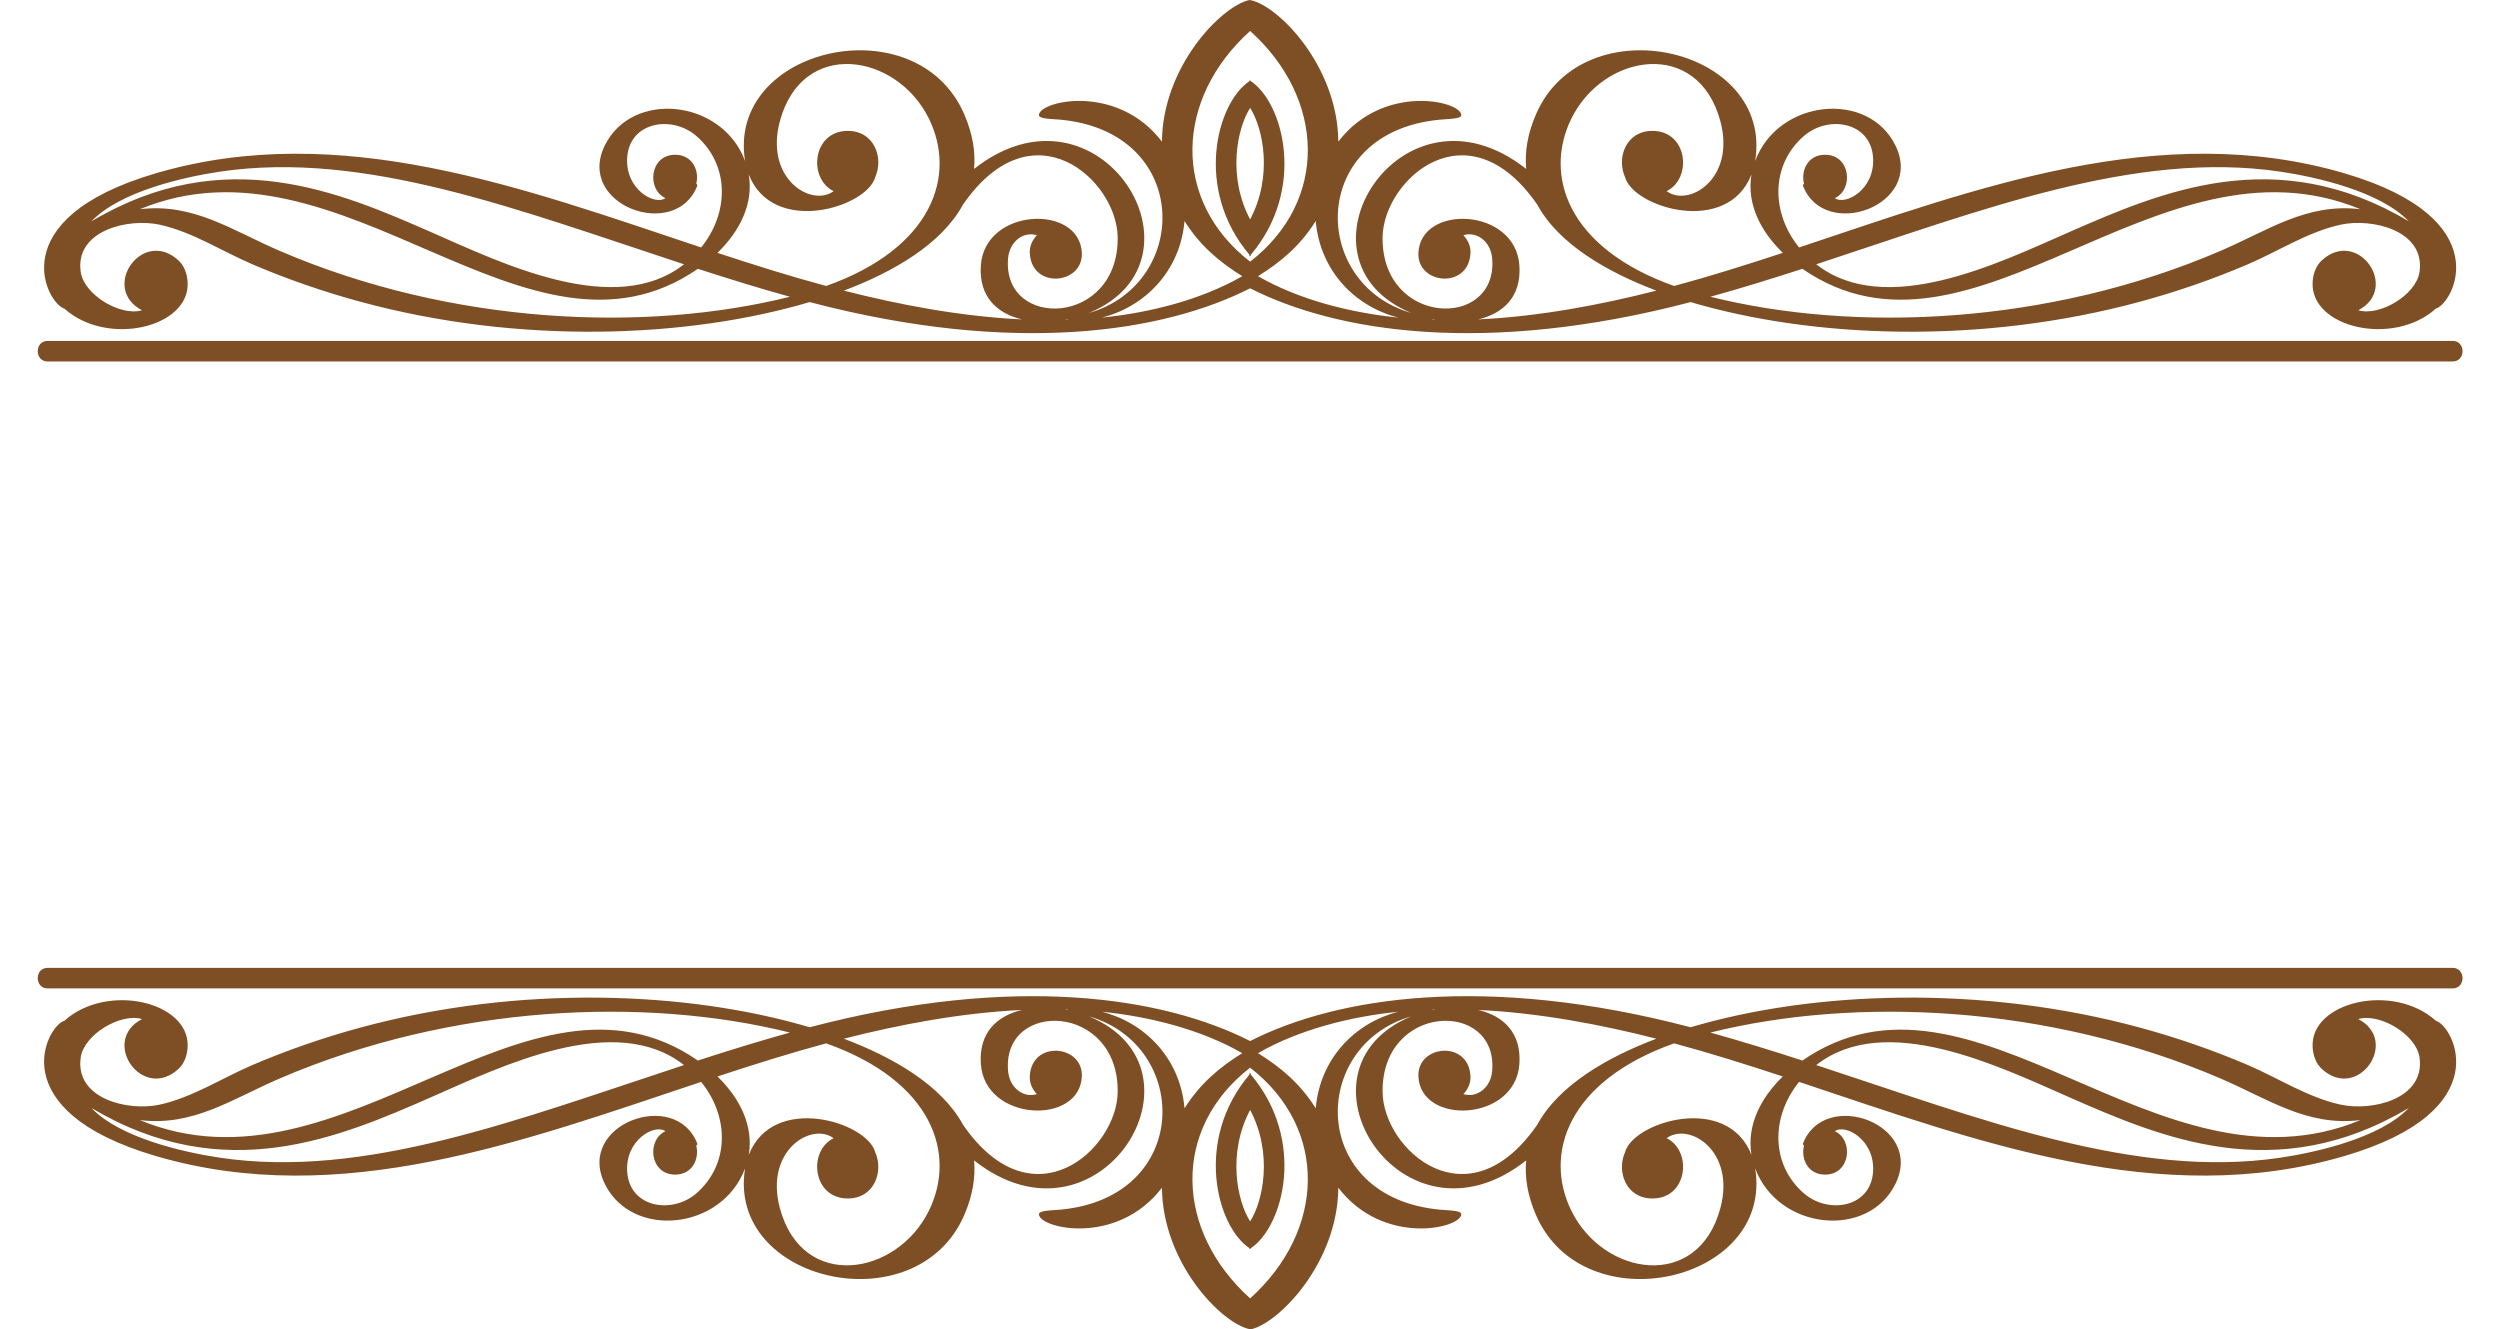 <?xml version="1.0" encoding="UTF-8" standalone="no"?><svg xmlns="http://www.w3.org/2000/svg" xmlns:xlink="http://www.w3.org/1999/xlink" fill="#000000" height="197.4" preserveAspectRatio="xMidYMid meet" version="1" viewBox="-5.6 0.0 371.2 197.4" width="371.2" zoomAndPan="magnify"><defs><clipPath id="a"><path d="M 0 50 L 360.039 50 L 360.039 54 L 0 54 Z M 0 50"/></clipPath><clipPath id="b"><path d="M 0 143 L 360.039 143 L 360.039 147 L 0 147 Z M 0 143"/></clipPath><clipPath id="c"><path d="M 0 147 L 360 147 L 360 197.379 L 0 197.379 Z M 0 147"/></clipPath></defs><g><g id="change1_3"><path d="M 180.02 32.582 C 176.605 26.133 178.094 19.031 180.02 16.027 C 181.945 19.031 183.43 26.133 180.02 32.582 Z M 180.121 12.051 L 180.121 11.93 C 180.086 11.949 180.051 11.969 180.02 11.988 C 179.984 11.969 179.949 11.949 179.918 11.93 L 179.918 12.051 C 175.043 15.297 171.684 28.109 179.918 37.828 L 179.918 38.066 C 179.949 38.031 179.984 37.992 180.02 37.953 C 180.051 37.992 180.09 38.031 180.121 38.066 L 180.121 37.828 C 188.352 28.109 184.992 15.297 180.121 12.051" fill="#7e4e24"/></g><g clip-path="url(#a)" id="change1_2"><path d="M 231.613 53.672 C 282.117 53.672 333.895 53.672 358.562 53.672 C 360.531 53.672 360.527 50.617 358.562 50.617 C 333.777 50.617 282.051 50.617 231.613 50.617 C 191.777 50.617 152.75 50.617 128.426 50.617 C 86.109 50.617 43.793 50.617 1.477 50.617 C -0.488 50.617 -0.492 53.672 1.477 53.672 C 43.793 53.672 86.109 53.672 128.426 53.672 C 152.75 53.672 191.785 53.672 231.613 53.672" fill="#7e4e24"/></g><g id="change1_4"><path d="M 249.844 18.012 C 252.129 26.566 245.145 30.812 241.859 28.383 C 245.711 26.488 245.008 19.434 239.758 19.434 C 235.762 19.434 234.418 23.508 235.688 26.297 C 236.867 30.773 250.84 35.121 254.461 25.906 C 253.719 30.262 255.824 34.363 259.113 37.543 C 253.695 39.328 248.312 41.023 242.973 42.461 C 227.176 36.867 223.555 26.051 227.719 17.602 C 232.512 7.871 246.543 5.637 249.844 18.012 Z M 262.02 39.914 C 287.281 57.344 314.742 18.582 344.887 31.07 C 336.945 30.086 331.156 34.223 324.117 37.246 C 298.477 48.262 269.785 49.41 248.348 44.062 C 252.934 42.793 257.488 41.383 262.02 39.914 Z M 332.988 25.488 C 338.438 26.297 347.836 28.441 352.062 32.867 C 332.309 21.086 315.195 28.52 301.516 34.516 C 291.16 39.059 274.34 47.293 264.074 39.242 C 288.598 31.203 311.406 22.285 332.988 25.488 Z M 219.996 39.375 C 219.383 30.82 205.328 30.262 205.004 37.551 C 204.793 42.254 212.492 43.012 212.738 37.551 C 212.781 36.547 212.352 35.625 211.68 34.926 C 213.609 34.316 215.762 35.777 215.965 38.434 C 216.781 49.016 199.477 48.465 199.688 35.184 C 199.82 26.695 212.293 15.426 222.641 30.363 C 225.852 36.285 233.125 40.434 240.344 43.152 C 231.996 45.277 222.93 47 213.879 47.426 C 217.543 46.57 220.336 44.105 219.996 39.375 Z M 207.105 47.488 C 207.121 47.473 207.117 47.445 207.129 47.426 C 207.254 47.449 207.379 47.477 207.504 47.496 C 207.371 47.492 207.238 47.492 207.105 47.488 Z M 152.934 47.488 C 152.801 47.492 152.664 47.492 152.531 47.496 C 152.656 47.477 152.781 47.449 152.906 47.426 C 152.922 47.445 152.914 47.473 152.934 47.488 Z M 119.695 43.152 C 126.91 40.434 134.188 36.285 137.395 30.363 C 147.742 15.426 160.219 26.695 160.352 35.184 C 160.559 48.465 143.254 49.016 144.07 38.434 C 144.277 35.777 146.43 34.316 148.359 34.926 C 147.684 35.625 147.258 36.547 147.301 37.551 C 147.547 43.012 155.242 42.254 155.031 37.551 C 154.707 30.262 140.652 30.82 140.039 39.375 C 139.699 44.105 142.496 46.57 146.156 47.426 C 137.105 47 128.039 45.277 119.695 43.152 Z M 100.926 37.543 C 104.215 34.363 106.316 30.262 105.574 25.906 C 109.199 35.121 123.168 30.773 124.352 26.297 C 125.617 23.508 124.277 19.434 120.277 19.434 C 115.027 19.434 114.324 26.488 118.176 28.383 C 114.895 30.812 107.91 26.566 110.191 18.012 C 113.496 5.637 127.523 7.871 132.32 17.602 C 136.48 26.051 132.863 36.867 117.066 42.461 C 111.723 41.023 106.34 39.328 100.926 37.543 Z M 15.152 31.07 C 45.293 18.582 72.754 57.344 98.02 39.914 C 102.551 41.383 107.105 42.793 111.691 44.062 C 90.25 49.41 61.562 48.262 35.918 37.246 C 28.879 34.223 23.094 30.086 15.152 31.07 Z M 95.965 39.242 C 85.699 47.293 68.879 39.059 58.52 34.516 C 44.844 28.52 27.727 21.086 7.973 32.867 C 12.199 28.441 21.602 26.297 27.051 25.488 C 48.629 22.285 71.438 31.203 95.965 39.242 Z M 170.277 32.816 C 172.574 36.473 175.441 38.891 178.852 41.008 C 172.773 44.516 165.074 46.453 157.996 47.156 C 164.375 45.555 169.637 40.27 170.277 32.816 Z M 180.02 38.855 C 168.332 29.785 168.863 14.641 180.02 4.594 C 191.176 14.641 191.703 29.785 180.02 38.855 Z M 202.039 47.156 C 194.965 46.453 187.262 44.516 181.188 41.008 C 184.598 38.891 187.465 36.473 189.762 32.816 C 190.402 40.27 195.66 45.555 202.039 47.156 Z M 180.02 0.016 C 179.984 0.012 179.949 0.008 179.918 0 C 175.73 0.918 167.016 9.891 166.926 21.027 C 160.277 12.352 148.867 14.961 148.664 17.039 C 148.625 17.586 149.734 17.621 151.812 17.766 C 171.363 19.57 171.219 42.133 156.086 46.469 C 175.109 38.621 157.602 10.438 139.027 25.086 C 139.262 22.609 138.844 19.906 137.559 16.938 C 130.477 0.633 102.277 6.973 105.027 23.898 C 101.594 14.699 88.211 13.363 84.188 21.625 C 79.875 30.48 94.719 35.852 97.922 27.605 C 97.977 27.473 97.91 27.375 97.777 27.305 C 98.273 25.367 97.242 22.977 94.652 22.977 C 90.863 22.977 90.375 28.109 93.203 29.418 C 91.598 30.555 87.23 28.113 87.523 23.426 C 87.859 18.047 94.184 17.059 97.797 20.191 C 102.75 24.492 102.684 31.617 98.504 36.742 C 72.113 27.953 44.914 17.695 17.527 25.734 C -5.594 32.523 1.406 45.109 3.957 45.82 C 10.316 51.535 22.559 48.637 22.262 41.961 C 22.207 40.758 21.809 39.508 20.895 38.664 C 15.543 33.754 9.23 42.785 15.48 46.07 C 12.32 47.012 6.867 43.789 6.383 40.375 C 5.504 34.211 13.43 32.348 18.094 33.359 C 22.941 34.41 27.363 37.312 31.906 39.254 C 37.078 41.465 42.406 43.305 47.832 44.781 C 71.52 51.23 96.48 50.223 114.613 44.855 C 145.102 52.852 167.195 49.324 180.02 42.805 C 192.84 49.324 214.938 52.852 245.422 44.855 C 263.555 50.223 288.516 51.23 312.203 44.781 C 317.633 43.305 322.957 41.465 328.133 39.254 C 332.672 37.312 337.098 34.41 341.941 33.359 C 346.605 32.348 354.531 34.211 353.652 40.375 C 353.168 43.789 347.719 47.012 344.559 46.07 C 350.805 42.785 344.492 33.754 339.141 38.664 C 338.227 39.508 337.828 40.758 337.777 41.961 C 337.477 48.637 349.723 51.535 356.078 45.82 C 358.633 45.109 365.629 32.523 342.512 25.734 C 315.121 17.695 287.922 27.953 261.531 36.742 C 257.352 31.617 257.285 24.492 262.242 20.191 C 265.852 17.059 272.18 18.047 272.516 23.426 C 272.805 28.113 268.441 30.555 266.836 29.418 C 269.66 28.109 269.176 22.977 265.387 22.977 C 262.797 22.977 261.766 25.367 262.262 27.305 C 262.129 27.375 262.062 27.473 262.113 27.605 C 265.316 35.852 280.16 30.48 275.848 21.625 C 271.824 13.363 258.445 14.699 255.008 23.898 C 257.758 6.973 229.562 0.633 222.48 16.938 C 221.191 19.906 220.773 22.609 221.012 25.086 C 202.438 10.438 184.926 38.621 203.949 46.469 C 188.82 42.133 188.672 19.57 208.223 17.766 C 210.305 17.621 211.41 17.586 211.371 17.039 C 211.168 14.961 199.762 12.352 193.113 21.027 C 193.023 9.891 184.309 0.918 180.121 0.031 C 180.086 0.008 180.055 0.012 180.02 0.016" fill="#7e4e24"/></g><g id="change1_5"><path d="M 180.02 164.801 C 183.43 171.25 181.945 178.352 180.02 181.352 C 178.094 178.352 176.605 171.25 180.02 164.801 Z M 179.918 185.332 L 179.918 185.453 C 179.949 185.434 179.984 185.414 180.02 185.391 C 180.051 185.414 180.086 185.434 180.121 185.453 L 180.121 185.332 C 184.992 182.082 188.352 169.273 180.121 159.551 L 180.121 159.312 C 180.09 159.352 180.051 159.387 180.02 159.426 C 179.984 159.387 179.949 159.352 179.918 159.312 L 179.918 159.551 C 171.684 169.273 175.043 182.082 179.918 185.332" fill="#7e4e24"/></g><g clip-path="url(#b)" id="change1_6"><path d="M 128.426 143.707 C 77.918 143.707 26.141 143.707 1.477 143.707 C -0.492 143.707 -0.488 146.762 1.477 146.762 C 26.262 146.762 77.984 146.762 128.426 146.762 C 168.258 146.762 207.289 146.762 231.613 146.762 C 273.93 146.762 316.246 146.762 358.562 146.762 C 360.527 146.762 360.531 143.707 358.562 143.707 C 316.246 143.707 273.93 143.707 231.613 143.707 C 207.285 143.707 168.25 143.707 128.426 143.707" fill="#7e4e24"/></g><g clip-path="url(#c)" id="change1_1"><path d="M 110.191 179.371 C 107.91 170.816 114.895 166.57 118.176 169 C 114.324 170.891 115.027 177.949 120.277 177.949 C 124.277 177.949 125.617 173.875 124.352 171.082 C 123.168 166.605 109.199 162.258 105.574 171.477 C 106.316 167.121 104.215 163.016 100.926 159.836 C 106.34 158.055 111.723 156.355 117.066 154.918 C 132.863 160.512 136.48 171.332 132.32 179.777 C 127.523 189.512 113.496 191.746 110.191 179.371 Z M 98.02 157.469 C 72.754 140.039 45.293 178.801 15.152 166.309 C 23.094 167.293 28.879 163.16 35.918 160.137 C 61.562 149.121 90.25 147.969 111.691 153.316 C 107.105 154.59 102.551 155.996 98.02 157.469 Z M 27.051 171.895 C 21.602 171.086 12.199 168.941 7.973 164.512 C 27.727 176.297 44.844 168.863 58.52 162.863 C 68.879 158.32 85.699 150.09 95.965 158.141 C 71.438 166.18 48.629 175.098 27.051 171.895 Z M 140.039 158.008 C 140.652 166.562 154.707 167.117 155.031 159.832 C 155.242 155.125 147.547 154.367 147.301 159.832 C 147.258 160.832 147.684 161.758 148.359 162.453 C 146.43 163.062 144.277 161.605 144.07 158.945 C 143.254 148.367 160.559 148.914 160.352 162.199 C 160.219 170.684 147.742 181.957 137.395 167.016 C 134.188 161.098 126.91 156.945 119.695 154.227 C 128.039 152.102 137.105 150.383 146.156 149.957 C 142.496 150.812 139.699 153.277 140.039 158.008 Z M 152.934 149.895 C 152.914 149.91 152.922 149.938 152.906 149.957 C 152.781 149.934 152.656 149.906 152.531 149.883 C 152.664 149.887 152.801 149.891 152.934 149.895 Z M 207.105 149.895 C 207.238 149.891 207.371 149.887 207.504 149.883 C 207.379 149.906 207.254 149.934 207.129 149.957 C 207.117 149.938 207.121 149.91 207.105 149.895 Z M 240.344 154.227 C 233.125 156.945 225.852 161.098 222.641 167.016 C 212.293 181.957 199.82 170.684 199.688 162.199 C 199.477 148.914 216.781 148.367 215.965 158.945 C 215.762 161.605 213.609 163.062 211.68 162.453 C 212.352 161.758 212.781 160.832 212.738 159.832 C 212.492 154.367 204.793 155.125 205.004 159.832 C 205.328 167.117 219.383 166.562 219.996 158.008 C 220.336 153.277 217.543 150.812 213.879 149.957 C 222.93 150.383 231.996 152.102 240.344 154.227 Z M 259.113 159.836 C 255.824 163.016 253.719 167.121 254.461 171.477 C 250.84 162.258 236.867 166.605 235.688 171.082 C 234.418 173.875 235.762 177.949 239.758 177.949 C 245.008 177.949 245.711 170.891 241.859 169 C 245.145 166.57 252.129 170.816 249.844 179.371 C 246.543 191.746 232.512 189.512 227.719 179.777 C 223.555 171.332 227.176 160.512 242.973 154.918 C 248.312 156.355 253.695 158.055 259.113 159.836 Z M 344.887 166.309 C 314.742 178.801 287.281 140.039 262.02 157.469 C 257.488 155.996 252.934 154.59 248.348 153.316 C 269.785 147.969 298.477 149.121 324.117 160.137 C 331.156 163.16 336.945 167.293 344.887 166.309 Z M 264.074 158.141 C 274.34 150.09 291.16 158.32 301.516 162.863 C 315.195 168.863 332.309 176.297 352.062 164.512 C 347.836 168.941 338.438 171.086 332.988 171.895 C 311.406 175.098 288.598 166.18 264.074 158.141 Z M 189.762 164.562 C 187.465 160.91 184.598 158.492 181.188 156.375 C 187.262 152.867 194.965 150.93 202.039 150.223 C 195.66 151.828 190.402 157.109 189.762 164.562 Z M 180.02 158.527 C 191.703 167.598 191.176 182.738 180.02 192.785 C 168.863 182.738 168.332 167.598 180.02 158.527 Z M 157.996 150.223 C 165.074 150.93 172.773 152.867 178.852 156.375 C 175.441 158.492 172.574 160.91 170.277 164.562 C 169.637 157.109 164.375 151.828 157.996 150.223 Z M 180.02 197.363 C 180.055 197.371 180.086 197.375 180.121 197.379 C 184.309 196.461 193.023 187.488 193.113 176.355 C 199.762 185.031 211.168 182.422 211.371 180.34 C 211.41 179.797 210.305 179.758 208.223 179.613 C 188.672 177.809 188.82 155.25 203.949 150.91 C 184.926 158.758 202.438 186.941 221.012 172.297 C 220.773 174.77 221.191 177.477 222.48 180.441 C 229.562 196.75 257.758 190.41 255.008 173.48 C 258.445 182.684 271.824 184.016 275.848 175.754 C 280.16 166.902 265.316 161.527 262.113 169.777 C 262.062 169.91 262.129 170.008 262.262 170.078 C 261.766 172.016 262.797 174.406 265.387 174.406 C 269.176 174.406 269.66 169.27 266.836 167.961 C 268.441 166.828 272.805 169.266 272.516 173.953 C 272.18 179.336 265.852 180.32 262.242 177.188 C 257.285 172.891 257.352 165.766 261.531 160.641 C 287.922 169.43 315.121 179.684 342.512 171.645 C 365.629 164.859 358.633 152.27 356.078 151.562 C 349.723 145.844 337.477 148.746 337.777 155.418 C 337.828 156.625 338.227 157.875 339.141 158.715 C 344.492 163.625 350.805 154.594 344.559 151.309 C 347.719 150.371 353.168 153.594 353.652 157.008 C 354.531 163.172 346.605 165.035 341.941 164.02 C 337.098 162.969 332.672 160.066 328.133 158.125 C 322.957 155.918 317.633 154.074 312.203 152.598 C 288.516 146.152 263.555 147.156 245.422 152.527 C 214.938 144.527 192.84 148.055 180.02 154.574 C 167.195 148.055 145.102 144.527 114.613 152.527 C 96.48 147.156 71.52 146.152 47.832 152.598 C 42.406 154.074 37.078 155.918 31.906 158.125 C 27.363 160.066 22.941 162.969 18.094 164.02 C 13.43 165.035 5.504 163.172 6.383 157.008 C 6.867 153.594 12.32 150.371 15.48 151.309 C 9.23 154.594 15.543 163.625 20.895 158.715 C 21.809 157.875 22.207 156.625 22.262 155.418 C 22.559 148.746 10.316 145.844 3.957 151.562 C 1.406 152.27 -5.594 164.859 17.527 171.645 C 44.914 179.684 72.113 169.43 98.504 160.641 C 102.684 165.766 102.75 172.891 97.797 177.188 C 94.184 180.32 87.859 179.336 87.523 173.953 C 87.23 169.266 91.598 166.828 93.203 167.961 C 90.375 169.27 90.863 174.406 94.652 174.406 C 97.242 174.406 98.273 172.016 97.777 170.078 C 97.91 170.008 97.977 169.91 97.922 169.777 C 94.719 161.527 79.875 166.902 84.188 175.754 C 88.211 184.016 101.594 182.684 105.027 173.48 C 102.277 190.41 130.477 196.75 137.559 180.441 C 138.844 177.477 139.262 174.77 139.027 172.297 C 157.602 186.941 175.109 158.758 156.086 150.91 C 171.219 155.25 171.363 177.809 151.812 179.613 C 149.734 179.758 148.625 179.797 148.664 180.34 C 148.867 182.422 160.277 185.031 166.926 176.355 C 167.016 187.488 175.73 196.461 179.918 197.348 C 179.949 197.375 179.984 197.371 180.02 197.363" fill="#7e4e24"/></g></g></svg>